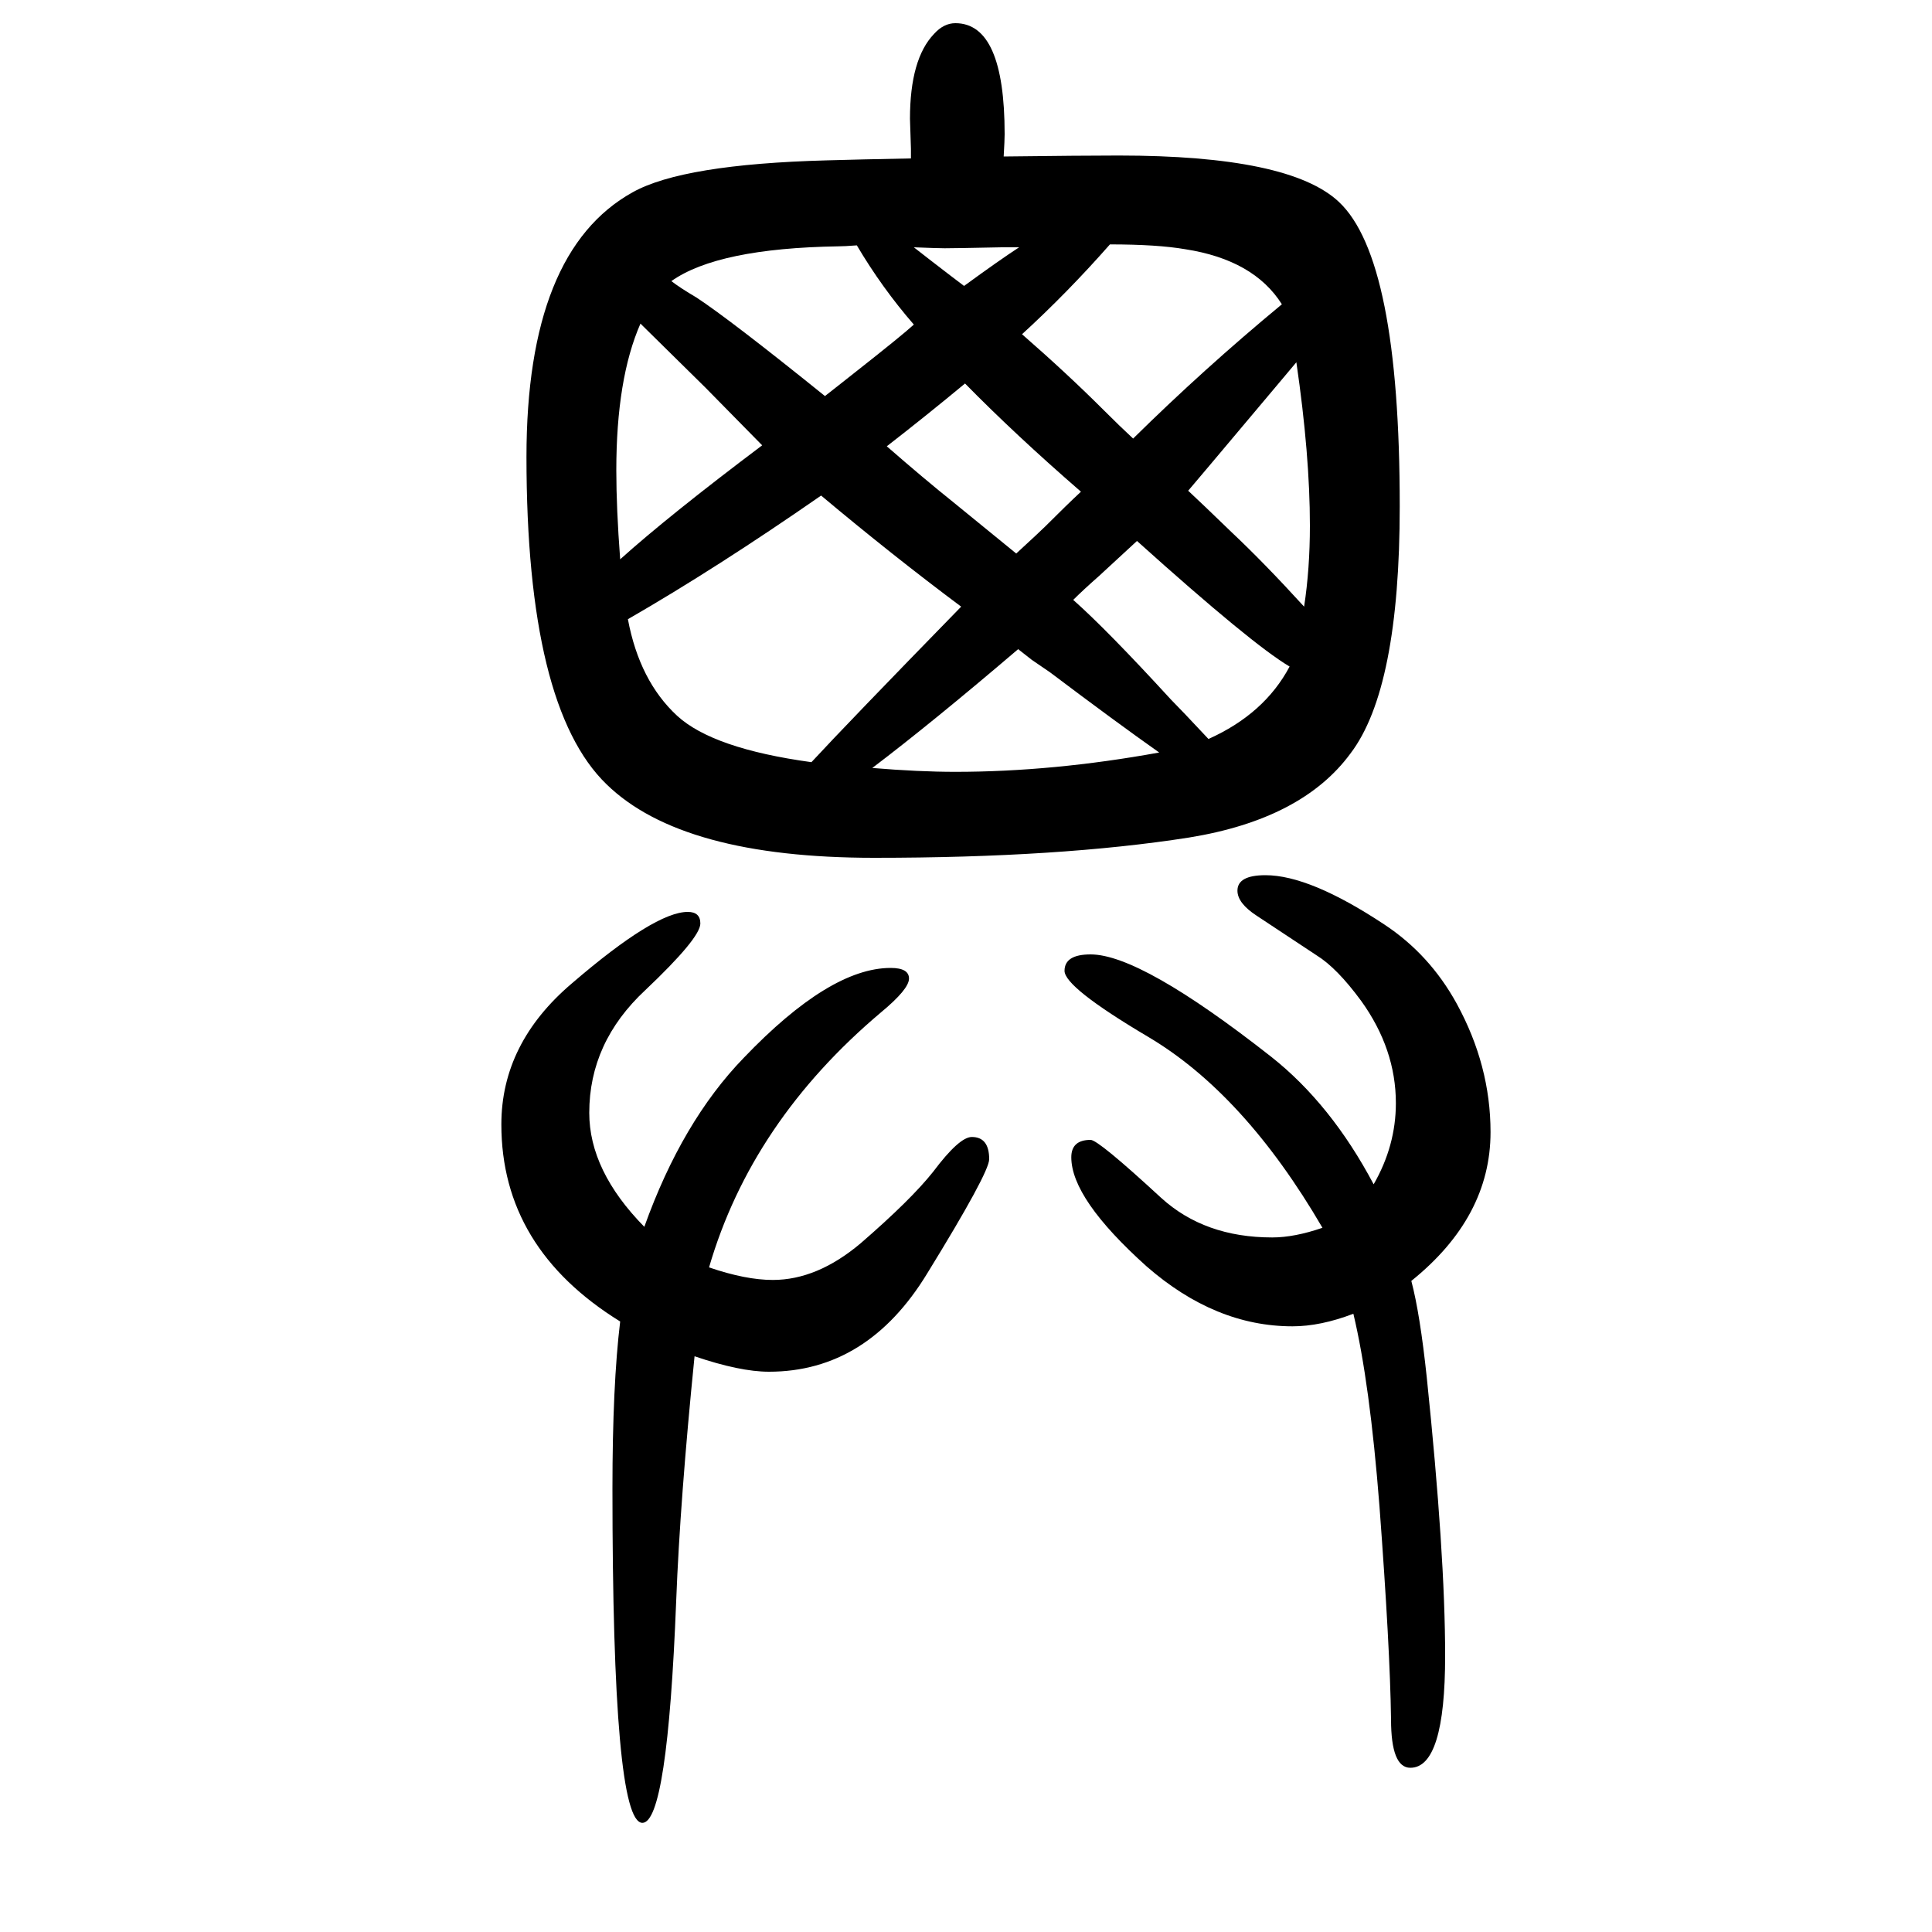 <svg xmlns="http://www.w3.org/2000/svg" xmlns:xlink="http://www.w3.org/1999/xlink" height="100" width="100" version="1.1"><path d="M943 1486v10l-1 31q0 62 25 88q10 11 22 11q51 0 51 -115q0 -6 -1 -23q82 1 119 1q177 0 228 -48q63 -59 63 -315q0 -189 -51 -256q-50 -68 -167 -87q-134 -21 -326 -21q-199 0 -277 76q-83 80 -83 339q0 213 110 274q52 29 201 33q34 1 87 2zM1327 1335q-29 46 -100 57
q-29 5 -78 5q-44 -50 -91 -93q47 -41 85 -79q16 -16 30 -29q73 72 154 139zM1342 1275q-10 -12 -21 -25q-5 -6 -69 -82l-22 -26q14 -13 45 -43q34 -32 75 -77q6 39 6 84q0 73 -14 169zM1335 960q-39 23 -158 130l-13 -12l-26 -24q-17 -15 -27 -25q35 -31 101 -103
q10 -10 39 -41q58 26 84 75zM1200 871q-44 31 -113 83l-19 13l-14 11q-89 -76 -151 -123q48 -4 86 -4q101 0 211 20zM840 861q37 40 155 161q-71 53 -145 115q-108 -75 -200 -128q12 -64 51 -100q37 -34 139 -48zM642 1071q50 45 147 118q-7 7 -59 60q-6 6 -67 66
q-25 -57 -25 -152q0 -39 4 -92zM695 1359q9 -7 26 -17q35 -23 133 -102l14 11l19 15q47 37 59 48q-33 38 -59 82q-13 -1 -19 -1q-125 -2 -173 -36zM946 1394l18 -14q22 -17 34 -26q37 27 57 40h-18q-48 -1 -59 -1q-7 0 -32 1zM1119 1141q-68 59 -120 112q-41 -34 -81 -65
q39 -34 69 -58q49 -40 65 -53q25 23 30 28q23 23 37 36zM642 282q-123 76 -123 204q0 84 73 146q86 74 120 74q13 0 13 -12q0 -15 -57 -69q-58 -54 -58 -127q0 -60 57 -118q39 109 103 175q89 93 152 93q19 0 19 -11t-29 -35q-134 -113 -178 -264q38 -13 66 -13q46 0 91 38
q52 45 75 74q27 36 40 36q18 0 18 -23q0 -14 -64 -118q-62 -102 -164 -102q-30 0 -77 16q-15 -149 -19 -253q-9 -230 -35 -230q-31 0 -31 346q0 107 8 173zM1369 379q-81 139 -181 198q-86 51 -86 68t27 17q52 0 187 -106q62 -49 106 -132q23 40 23 84q0 56 -36 106
q-25 34 -46 47l-62 41q-20 13 -20 26q0 16 29 16q46 0 123 -51q47 -31 75 -82q35 -64 35 -133q0 -88 -82 -154q9 -34 16 -100q19 -183 19 -288q0 -116 -36 -116q-20 0 -20 50q-1 74 -12 221q-10 128 -27 199q-34 -13 -63 -13q-80 0 -151 62q-78 70 -78 113q0 18 20 18
q8 0 73 -60q45 -41 115 -41q23 0 52 10z" style="" transform="scale(0.05 -0.05) translate(0 -1650)"/></svg>